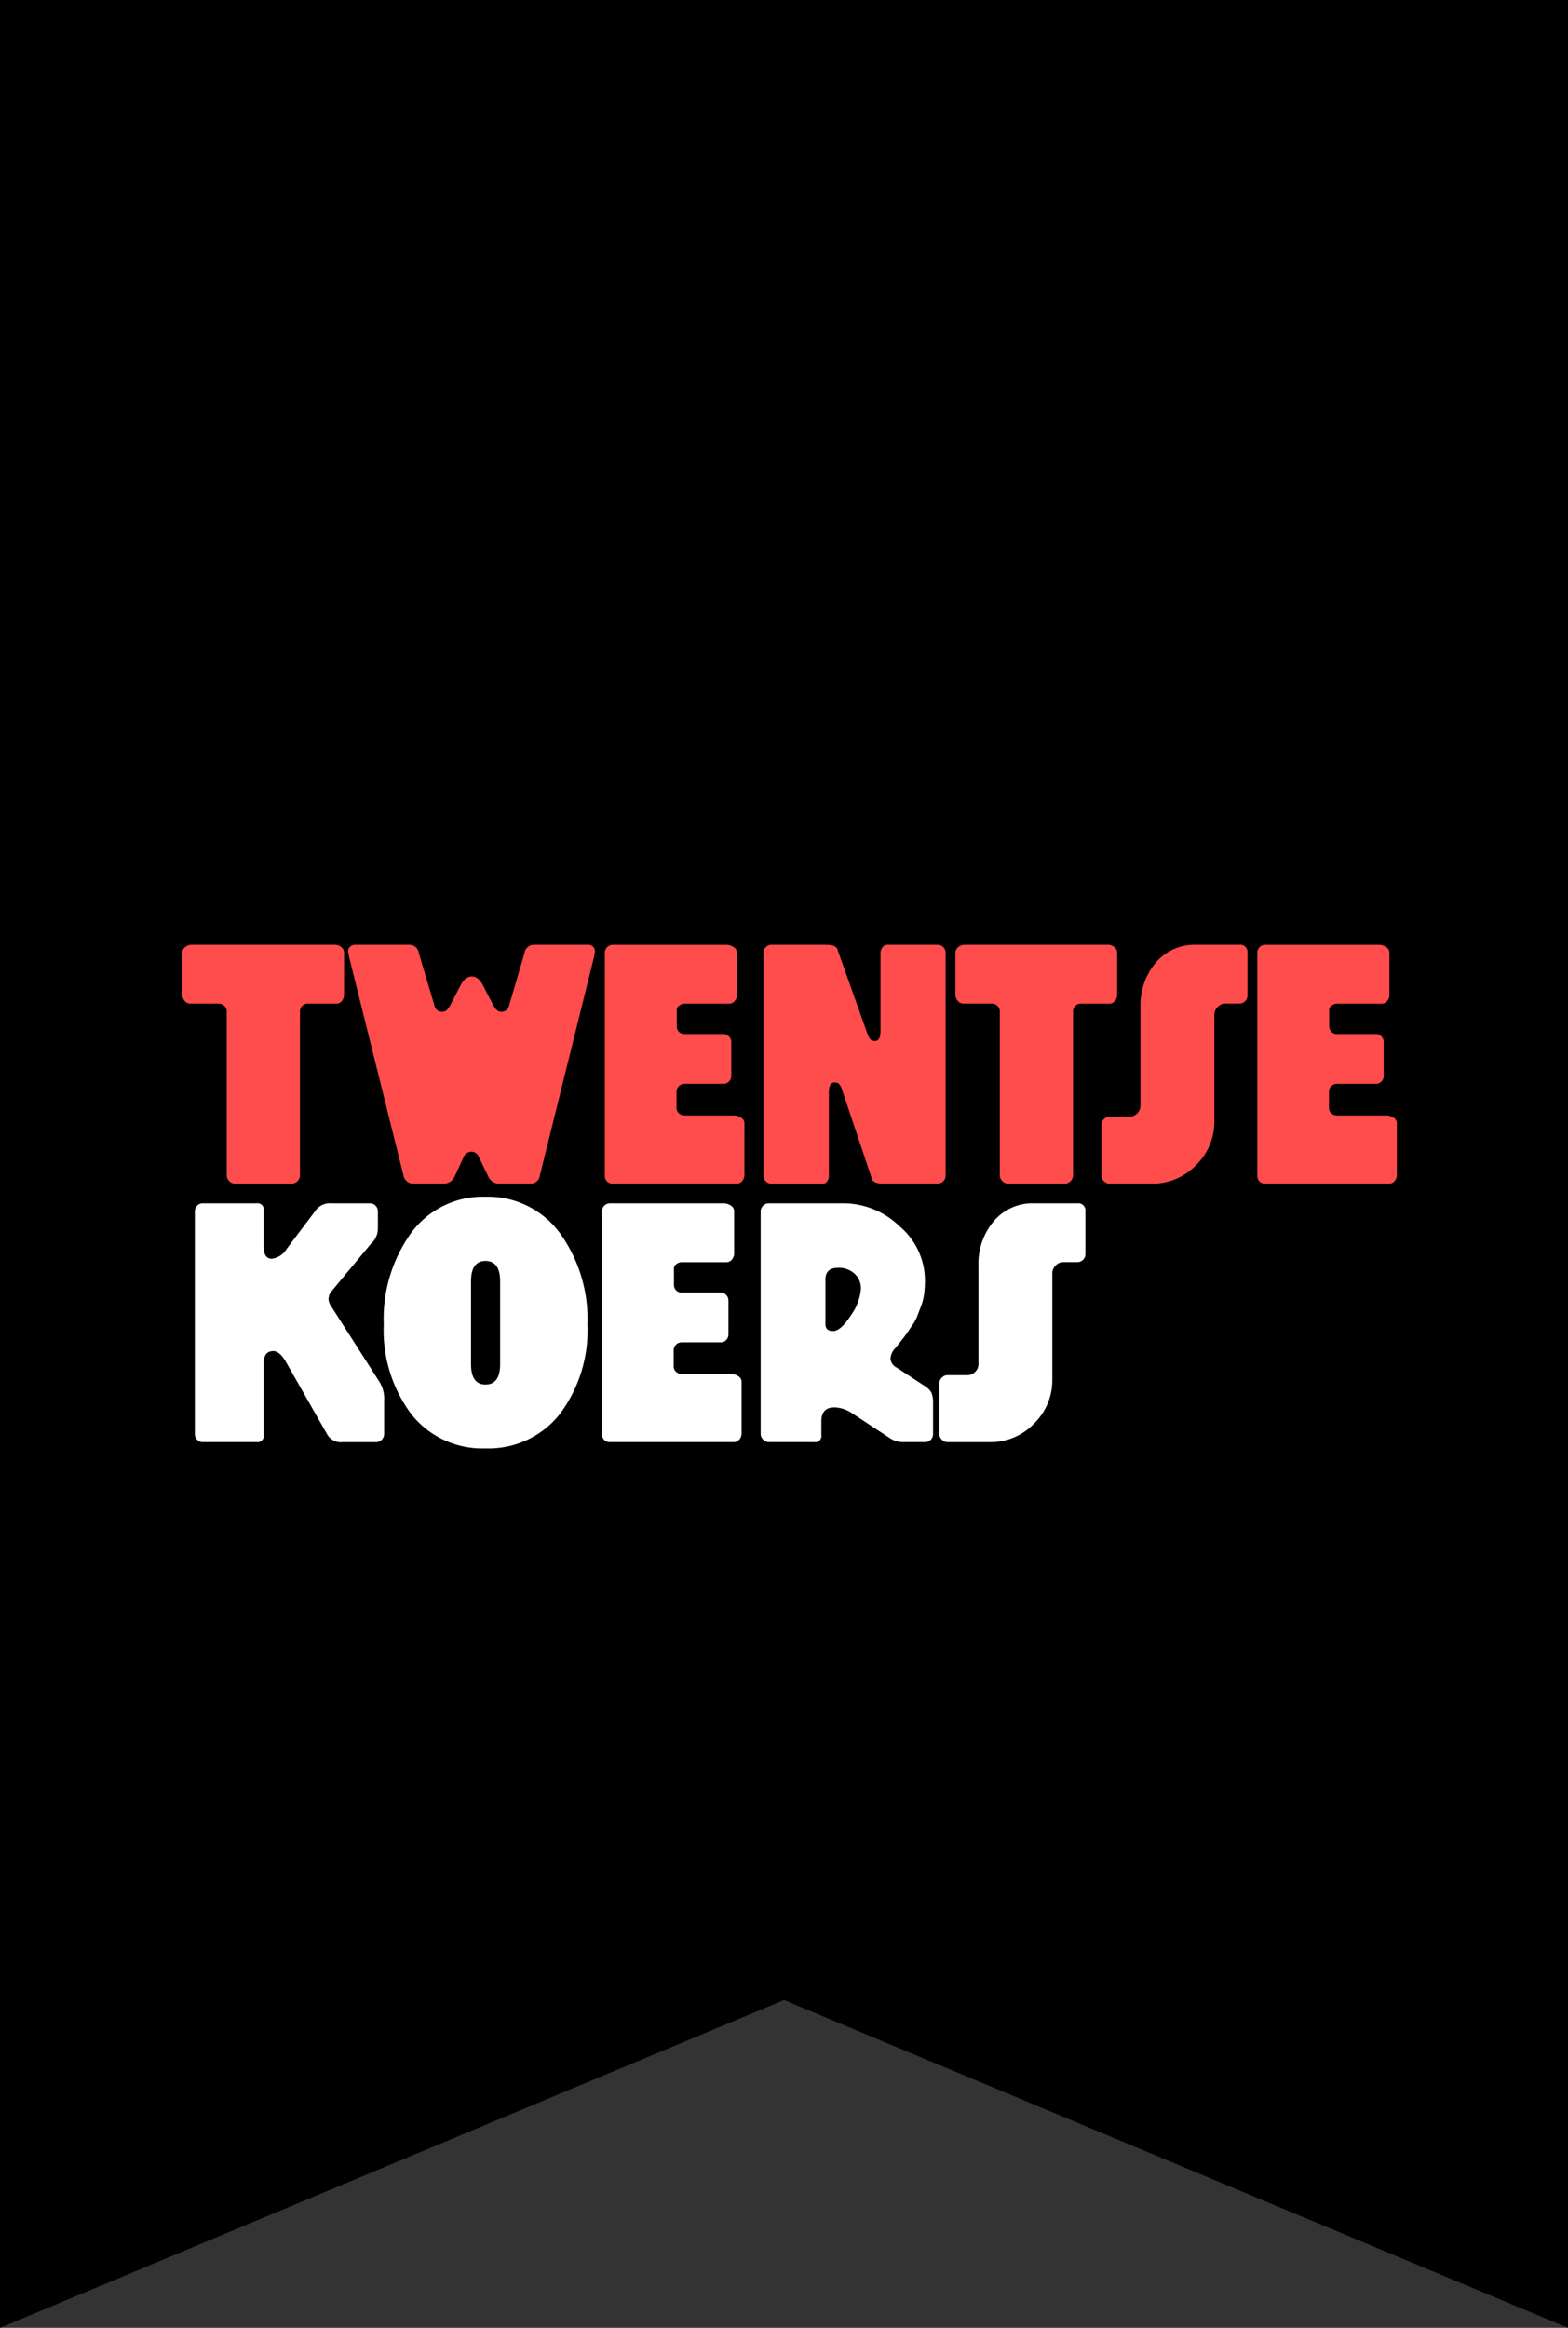 <svg xmlns="http://www.w3.org/2000/svg" width="124.521" height="184.777" viewBox="0 0 124.521 184.777">
  <rect x="0" y="0" width="124.521" height="184.777" fill="#333333" stroke="none"/>
  <g id="Group_27" data-name="Group 27" transform="translate(0 0)">
    <path id="Fill_1" data-name="Fill 1" d="M0,0V184.777l62.261-26.02,62.26,26.02V0Z" transform="translate(0 0)"/>
    <g id="Group_26" data-name="Group 26" transform="translate(13.776 74.572)">
      <path id="Fill_2" data-name="Fill 2" d="M12.846.646V3.951a.792.792,0,0,1-.174.5.544.544,0,0,1-.447.223H9.964a.579.579,0,0,0-.447.187.615.615,0,0,0-.174.435v13.02a.682.682,0,0,1-.646.647H4.175a.682.682,0,0,1-.647-.647V5.293a.6.6,0,0,0-.186-.435.623.623,0,0,0-.46-.187H.646a.578.578,0,0,1-.46-.223A.758.758,0,0,1,0,3.951V.646A.577.577,0,0,1,.223.186.758.758,0,0,1,.72,0H12.126a.76.76,0,0,1,.5.186.577.577,0,0,1,.223.46" transform="translate(0.702 0.421)" fill="#ff4c4c"/>
      <path id="Fill_4" data-name="Fill 4" d="M19.606.522l-.075.447-4.3,17.344a.719.719,0,0,1-.745.647H12.051a.944.944,0,0,1-.919-.572l-.745-1.541a.637.637,0,0,0-.6-.422.685.685,0,0,0-.621.448l-.7,1.515a.964.964,0,0,1-.944.572H5.144a.726.726,0,0,1-.472-.187.758.758,0,0,1-.273-.46L.075.944A.717.717,0,0,0,.05.8C.033.729.021.675.013.634A.517.517,0,0,1,0,.522.485.485,0,0,1,.161.149.549.549,0,0,1,.546,0H4.87a.742.742,0,0,1,.745.646L6.859,4.821a.608.608,0,0,0,.621.5q.373,0,.646-.546l.8-1.541q.373-.721.9-.721t.894.721l.8,1.541q.273.546.646.546a.61.61,0,0,0,.621-.5L14.015.646A.742.742,0,0,1,14.76,0h4.323a.51.51,0,0,1,.522.522" transform="translate(13.866 0.421)" fill="#ff4c4c"/>
      <path id="Fill_6" data-name="Fill 6" d="M11.082,14.164v4.1a.739.739,0,0,1-.174.484.552.552,0,0,1-.448.211H.621A.6.6,0,0,1,0,18.337V.621A.6.6,0,0,1,.186.186.627.627,0,0,1,.646,0h9a1.049,1.049,0,0,1,.571.174.515.515,0,0,1,.274.447V3.976a.739.739,0,0,1-.174.484.553.553,0,0,1-.448.212H6.311a.663.663,0,0,0-.4.149.428.428,0,0,0-.2.347V6.461a.6.6,0,0,0,.174.447.576.576,0,0,0,.422.174H9.417a.6.6,0,0,1,.435.187.624.624,0,0,1,.186.46v2.683a.617.617,0,0,1-.174.435.586.586,0,0,1-.448.187H6.311a.637.637,0,0,0-.621.621v1.267a.582.582,0,0,0,.187.448.619.619,0,0,0,.435.174h3.926a1.048,1.048,0,0,1,.572.174.515.515,0,0,1,.273.447" transform="translate(34.258 0.422)" fill="#ff4c4c"/>
      <path id="Fill_8" data-name="Fill 8" d="M14.463.646V18.313a.625.625,0,0,1-.187.46.594.594,0,0,1-.435.187h-4.3q-.8,0-.92-.348L6.237,11.5A1.351,1.351,0,0,0,6,11.045a.536.536,0,0,0-.386-.112q-.421,0-.422.8v6.61a.714.714,0,0,1-.137.435.386.386,0,0,1-.311.187H.621a.6.6,0,0,1-.435-.187A.625.625,0,0,1,0,18.313V.646A.627.627,0,0,1,.187.186.6.6,0,0,1,.621,0H4.945q.8,0,.92.347L8.251,7.057a1.515,1.515,0,0,0,.236.448.5.5,0,0,0,.385.124q.422,0,.422-.8V.7A.76.76,0,0,1,9.455.2a.462.462,0,0,1,.36-.2h4.026a.6.6,0,0,1,.435.186.627.627,0,0,1,.187.46" transform="translate(46.855 0.421)" fill="#ff4c4c"/>
      <path id="Fill_10" data-name="Fill 10" d="M12.846.646V3.951a.792.792,0,0,1-.174.5.544.544,0,0,1-.447.223H9.964a.579.579,0,0,0-.447.187.615.615,0,0,0-.174.435v13.02a.682.682,0,0,1-.646.647H4.175a.682.682,0,0,1-.647-.647V5.293a.6.6,0,0,0-.186-.435.623.623,0,0,0-.46-.187H.646a.578.578,0,0,1-.46-.223A.758.758,0,0,1,0,3.951V.646A.577.577,0,0,1,.223.186.758.758,0,0,1,.72,0H12.126a.76.76,0,0,1,.5.186.577.577,0,0,1,.223.46" transform="translate(62.097 0.421)" fill="#ff4c4c"/>
      <path id="Fill_12" data-name="Fill 12" d="M11.6.646v3.4a.593.593,0,0,1-.187.434.622.622,0,0,1-.459.187H9.84a.817.817,0,0,0-.608.273.877.877,0,0,0-.261.621V13.99a4.8,4.8,0,0,1-1.453,3.5A4.769,4.769,0,0,1,4,18.96H.646a.62.62,0,0,1-.448-.2.618.618,0,0,1-.2-.448V14.288a.619.619,0,0,1,.2-.447.619.619,0,0,1,.448-.2h1.59a.834.834,0,0,0,.609-.262.834.834,0,0,0,.261-.608V4.945A5.225,5.225,0,0,1,4.324,1.416,4.021,4.021,0,0,1,7.529,0h3.429A.571.571,0,0,1,11.6.646" transform="translate(73.688 0.421)" fill="#ff4c4c"/>
      <path id="Fill_14" data-name="Fill 14" d="M11.082,14.164v4.1a.739.739,0,0,1-.174.484.552.552,0,0,1-.448.211H.621A.6.6,0,0,1,0,18.337V.621A.6.6,0,0,1,.186.186.627.627,0,0,1,.646,0h9a1.049,1.049,0,0,1,.571.174.515.515,0,0,1,.274.447V3.976a.739.739,0,0,1-.174.484.553.553,0,0,1-.448.212H6.311a.663.663,0,0,0-.4.149.428.428,0,0,0-.2.347V6.461a.6.6,0,0,0,.174.447.576.576,0,0,0,.422.174H9.417a.6.6,0,0,1,.435.187.624.624,0,0,1,.186.46v2.683a.617.617,0,0,1-.174.435.586.586,0,0,1-.448.187H6.311a.637.637,0,0,0-.621.621v1.267a.582.582,0,0,0,.187.448.619.619,0,0,0,.435.174h3.926a1.048,1.048,0,0,1,.572.174.515.515,0,0,1,.273.447" transform="translate(86.071 0.422)" fill="#ff4c4c"/>
      <path id="Fill_16" data-name="Fill 16" d="M15.034,15.556v2.758a.637.637,0,0,1-.186.447.6.6,0,0,1-.46.2H11.729a1.248,1.248,0,0,1-1.193-.572L7.281,12.673q-.521-.944-1.044-.944-.77,0-.77.993v5.691a.484.484,0,0,1-.547.546H.621a.6.6,0,0,1-.435-.187A.623.623,0,0,1,0,18.314V.646A.629.629,0,0,1,.187.186.6.6,0,0,1,.621,0h4.3a.484.484,0,0,1,.547.547V3.429q0,.969.646.969a1.6,1.6,0,0,0,1.192-.8L9.667.472A1.4,1.4,0,0,1,10.834,0h3.081a.6.6,0,0,1,.435.186.626.626,0,0,1,.187.46V1.963a1.612,1.612,0,0,1-.547,1.243l-3.155,3.8a.636.636,0,0,0-.149.236.715.715,0,0,0-.05.236l-.024.073a1.069,1.069,0,0,0,.2.6l3.827,5.989a2.5,2.5,0,0,1,.4,1.417" transform="translate(1.696 20.943)" fill="#fff"/>
      <path id="Fill_18" data-name="Fill 18" d="M8.077,19.978a7.169,7.169,0,0,1-5.9-2.733A11.116,11.116,0,0,1,0,10.139,11.694,11.694,0,0,1,2.187,2.858,7.06,7.06,0,0,1,8.077,0a7.085,7.085,0,0,1,5.9,2.87,11.657,11.657,0,0,1,2.2,7.268,11.074,11.074,0,0,1-2.187,7.106A7.2,7.2,0,0,1,8.077,19.978Zm0-14.883c-.759,0-1.144.543-1.144,1.615v6.584c0,1.071.385,1.615,1.144,1.615.775,0,1.167-.543,1.167-1.615V6.71C9.244,5.638,8.851,5.095,8.077,5.095Z" transform="translate(16.698 20.421)" fill="#fff"/>
      <path id="Fill_20" data-name="Fill 20" d="M11.082,14.164v4.1a.739.739,0,0,1-.174.484.552.552,0,0,1-.448.211H.621A.6.6,0,0,1,0,18.337V.621A.6.6,0,0,1,.186.186.627.627,0,0,1,.646,0h9a1.049,1.049,0,0,1,.571.174.515.515,0,0,1,.274.447V3.976a.739.739,0,0,1-.174.484.553.553,0,0,1-.448.212H6.311a.663.663,0,0,0-.4.149.428.428,0,0,0-.2.347V6.461a.6.6,0,0,0,.174.447.576.576,0,0,0,.422.174H9.417a.6.6,0,0,1,.435.187.624.624,0,0,1,.186.46v2.683a.617.617,0,0,1-.174.435.586.586,0,0,1-.448.187H6.311a.637.637,0,0,0-.621.621v1.267a.582.582,0,0,0,.187.448.619.619,0,0,0,.435.174h3.926a1.048,1.048,0,0,1,.572.174.515.515,0,0,1,.273.447" transform="translate(34.033 20.943)" fill="#fff"/>
      <path id="Fill_22" data-name="Fill 22" d="M13.046,18.959h-1.74a1.944,1.944,0,0,1-1.094-.348L7.232,16.649A2.625,2.625,0,0,0,5.865,16.2c-.693,0-1.045.368-1.045,1.093v1.119a.484.484,0,0,1-.546.546H.647a.615.615,0,0,1-.447-.2.618.618,0,0,1-.2-.446V.646A.606.606,0,0,1,.2.186.637.637,0,0,1,.647,0H6.661a6.421,6.421,0,0,1,4.372,1.826,5.621,5.621,0,0,1,2.013,4.262,8.976,8.976,0,0,1-.062,1.081,4.226,4.226,0,0,1-.248.995c-.131.341-.229.6-.3.795A3.77,3.77,0,0,1,12,9.741c-.22.322-.358.525-.423.622s-.224.306-.484.634-.4.5-.435.534a1.3,1.3,0,0,0-.348.8.845.845,0,0,0,.473.7l2.237,1.466a1.434,1.434,0,0,1,.546.546,1.982,1.982,0,0,1,.123.8v2.485a.638.638,0,0,1-.185.446A.609.609,0,0,1,13.046,18.959ZM6.139,5.119c-.66,0-.994.309-.994.919V9.591c0,.363.2.547.6.547.413,0,.889-.418,1.417-1.243a4.174,4.174,0,0,0,.8-2.112,1.581,1.581,0,0,0-.5-1.192A1.842,1.842,0,0,0,6.139,5.119Z" transform="translate(46.631 20.943)" fill="#fff"/>
      <path id="Fill_24" data-name="Fill 24" d="M11.6.646v3.4a.593.593,0,0,1-.187.434.622.622,0,0,1-.459.187H9.84a.817.817,0,0,0-.608.273.877.877,0,0,0-.261.621V13.99a4.8,4.8,0,0,1-1.453,3.5A4.769,4.769,0,0,1,4,18.96H.646a.62.62,0,0,1-.448-.2.618.618,0,0,1-.2-.448V14.288a.619.619,0,0,1,.2-.447.619.619,0,0,1,.448-.2h1.59a.834.834,0,0,0,.609-.262.834.834,0,0,0,.261-.608V4.945A5.225,5.225,0,0,1,4.324,1.416,4.021,4.021,0,0,1,7.529,0h3.429A.571.571,0,0,1,11.6.646" transform="translate(60.82 20.943)" fill="#fff"/>
    </g>
  </g>
</svg>
